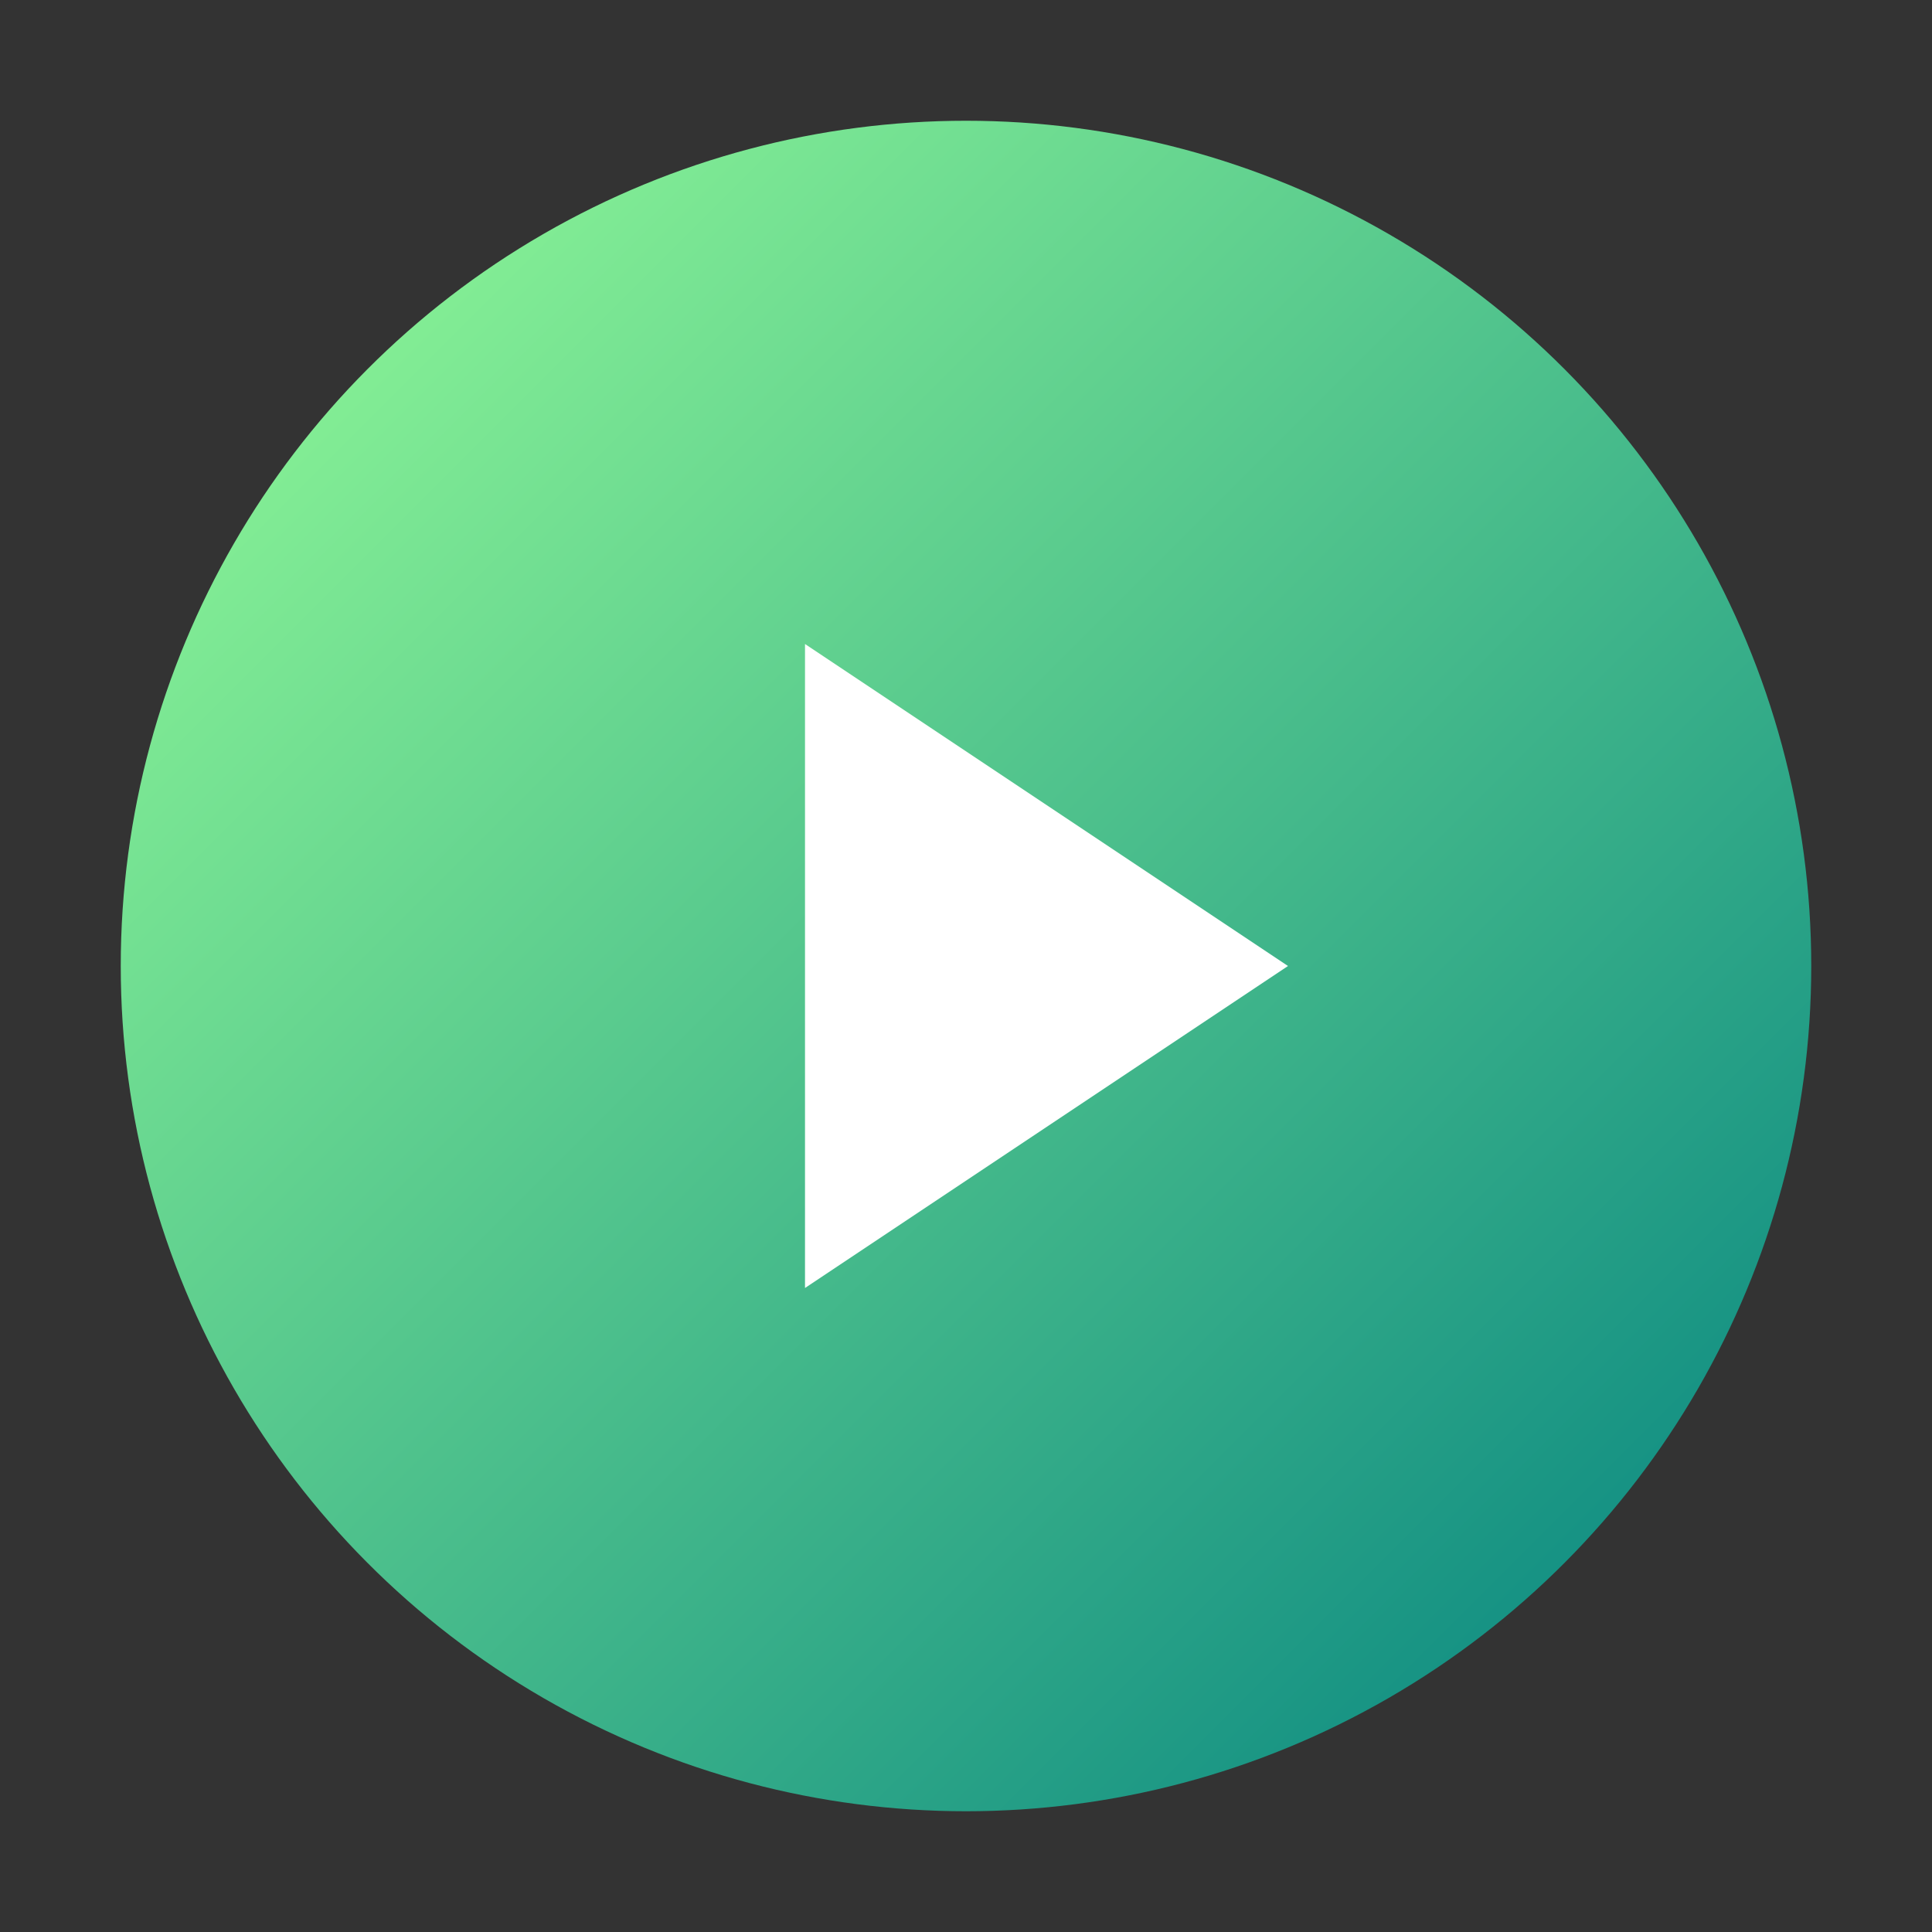 <?xml version="1.0" encoding="UTF-8"?>
<svg xmlns="http://www.w3.org/2000/svg" version="1.2" width="96" height="96" viewBox="0 0 96 96">
  <rect x="0" y="0" width="96" height="96" fill="#333333" stroke="none"/>
  <defs>
    <linearGradient id="mintTeal" x1="0%" y1="0%" x2="100%" y2="100%">
      <stop offset="0%" stop-color="#98ff98"></stop>
      <stop offset="100%" stop-color="#008080"></stop>
    </linearGradient>
  </defs>
  <circle cx="48" cy="48" r="42" fill="url(#mintTeal)"></circle>
  <polygon points="40,32 64,48 40,64" fill="white"></polygon>
</svg>
